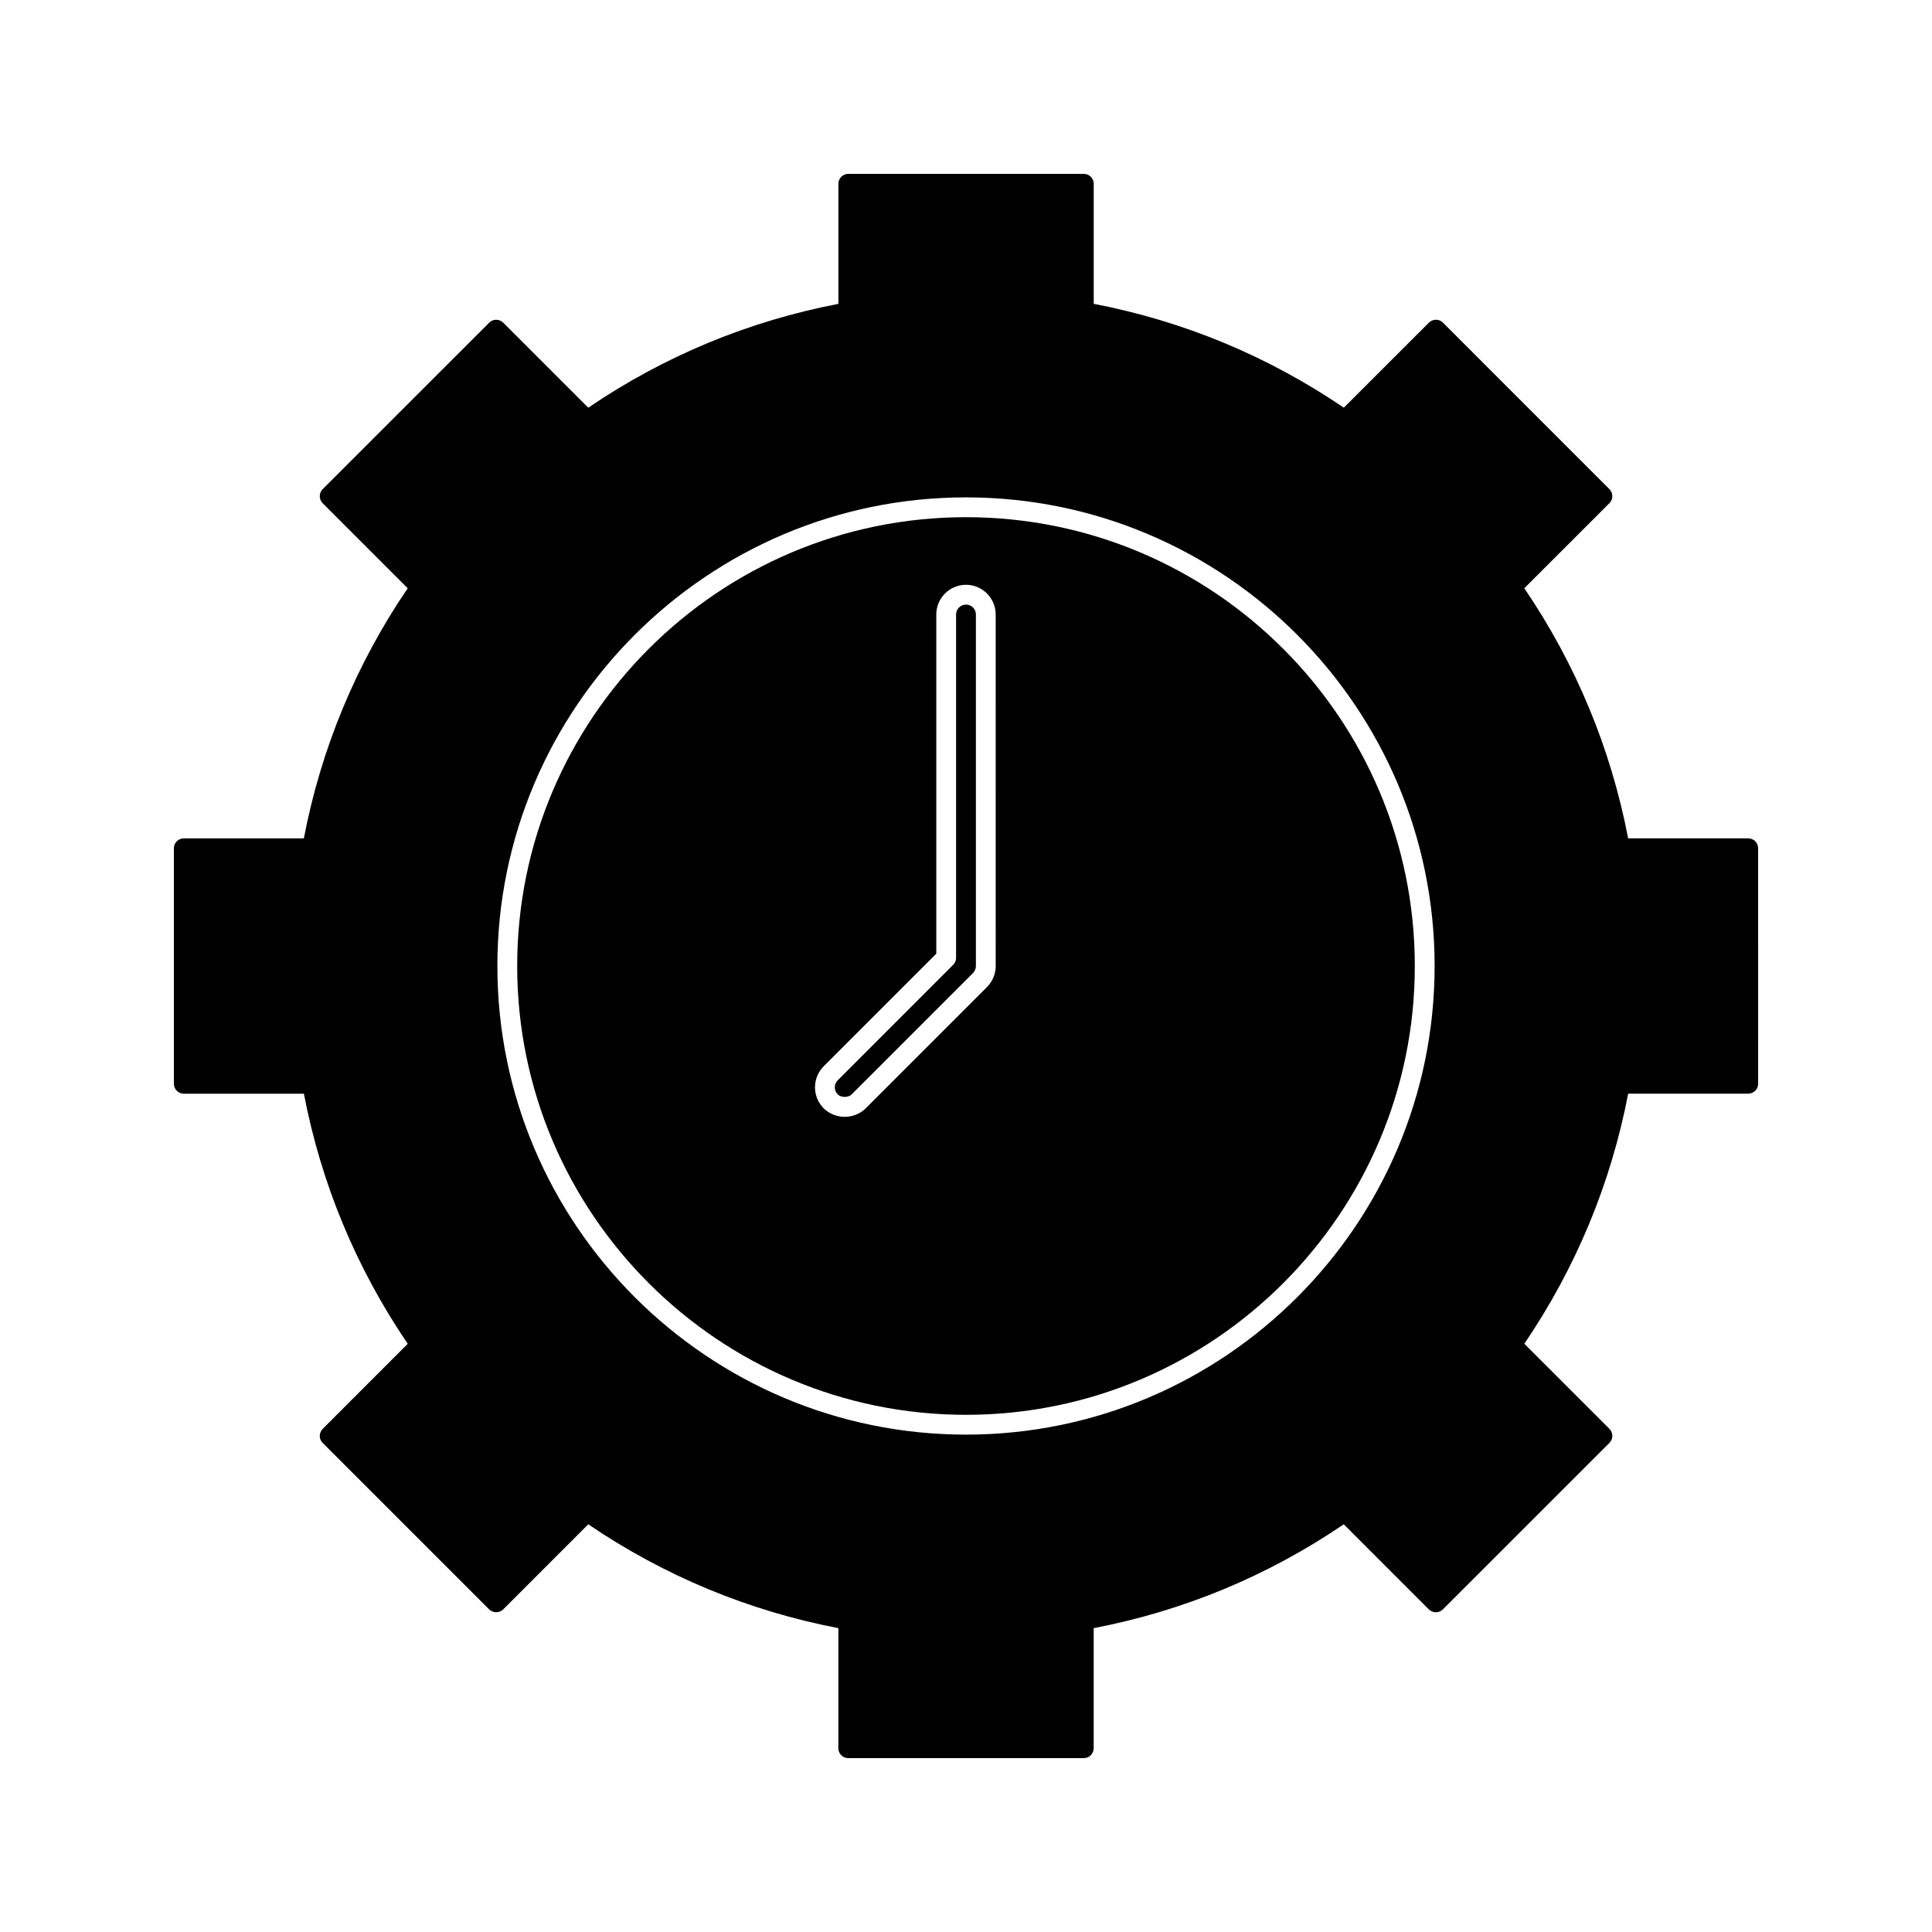 <?xml version="1.0" encoding="UTF-8"?>
<!-- Uploaded to: ICON Repo, www.svgrepo.com, Generator: ICON Repo Mixer Tools -->
<svg fill="#000000" width="800px" height="800px" version="1.1" viewBox="144 144 512 512" xmlns="http://www.w3.org/2000/svg">
 <g>
  <path d="m607.3 366.17h-31.82c-4.594-23.859-13.84-46.137-27.52-66.277l22.555-22.547c0.492-0.492 0.766-1.16 0.766-1.859s-0.277-1.363-0.766-1.859l-44.125-44.129c-1.02-1.023-2.691-1.023-3.711 0l-22.551 22.539c-20.148-13.68-42.418-22.934-66.281-27.52v-31.812c0-1.449-1.18-2.625-2.625-2.625h-62.418c-1.449 0-2.625 1.176-2.625 2.625v31.82c-23.863 4.586-46.141 13.832-66.289 27.516l-22.535-22.535c-1.023-1.023-2.688-1.023-3.711 0l-44.137 44.129c-0.492 0.492-0.766 1.16-0.766 1.859 0 0.699 0.277 1.363 0.766 1.859l22.535 22.539c-13.688 20.148-22.934 42.426-27.52 66.289l-31.816-0.004c-1.449 0-2.625 1.176-2.625 2.625v62.418c0 1.441 1.176 2.625 2.625 2.625h31.824c4.582 23.852 13.832 46.125 27.52 66.277l-22.539 22.555c-1.023 1.02-1.023 2.691 0 3.711l44.129 44.125c0.988 0.988 2.731 0.988 3.711 0l22.547-22.555c20.148 13.68 42.418 22.93 66.277 27.52l-0.004 31.82c0 1.441 1.176 2.625 2.625 2.625h62.414c1.441 0 2.625-1.18 2.625-2.625v-31.82c23.848-4.582 46.125-13.84 66.281-27.52l22.547 22.551c0.492 0.492 1.16 0.766 1.859 0.766s1.363-0.277 1.859-0.766l44.137-44.129c0.492-0.5 0.766-1.164 0.766-1.859 0-0.691-0.277-1.363-0.766-1.859l-22.555-22.551c13.676-20.152 22.93-42.43 27.52-66.277h31.816c1.441 0 2.625-1.18 2.625-2.625l-0.004-62.414c0-1.449-1.18-2.625-2.621-2.625zm-207.3 158.02c-68.477 0-124.19-55.707-124.19-124.19 0-68.477 55.715-124.19 124.19-124.19 68.48 0 124.19 55.715 124.19 124.19 0 68.48-55.707 124.19-124.19 124.19z"/>
  <path d="m402.62 306.85c0-1.449-1.176-2.625-2.625-2.625-1.449 0-2.625 1.176-2.625 2.625v90.973c0 0.699-0.273 1.363-0.766 1.859l-30.605 30.613c-0.5 0.504-0.766 1.148-0.766 1.859 0 0.707 0.27 1.355 0.77 1.859 0.906 0.902 2.793 0.914 3.711 0l32.145-32.145c0.5-0.516 0.766-1.16 0.766-1.867h-0.004z"/>
  <path d="m400 281.06c-65.586 0-118.94 53.355-118.94 118.94 0 65.582 53.355 118.94 118.94 118.94 65.582 0 118.94-53.359 118.94-118.94 0-65.586-53.359-118.94-118.94-118.94zm7.871 118.94c0 2.098-0.82 4.078-2.305 5.578l-32.145 32.145c-1.438 1.426-3.469 2.25-5.566 2.25-2.098 0-4.129-0.824-5.562-2.25-1.492-1.496-2.309-3.473-2.309-5.574 0-2.098 0.82-4.074 2.305-5.574l29.84-29.84-0.004-89.887c0-4.34 3.531-7.871 7.871-7.871s7.871 3.531 7.871 7.871z"/>
 </g>
</svg>